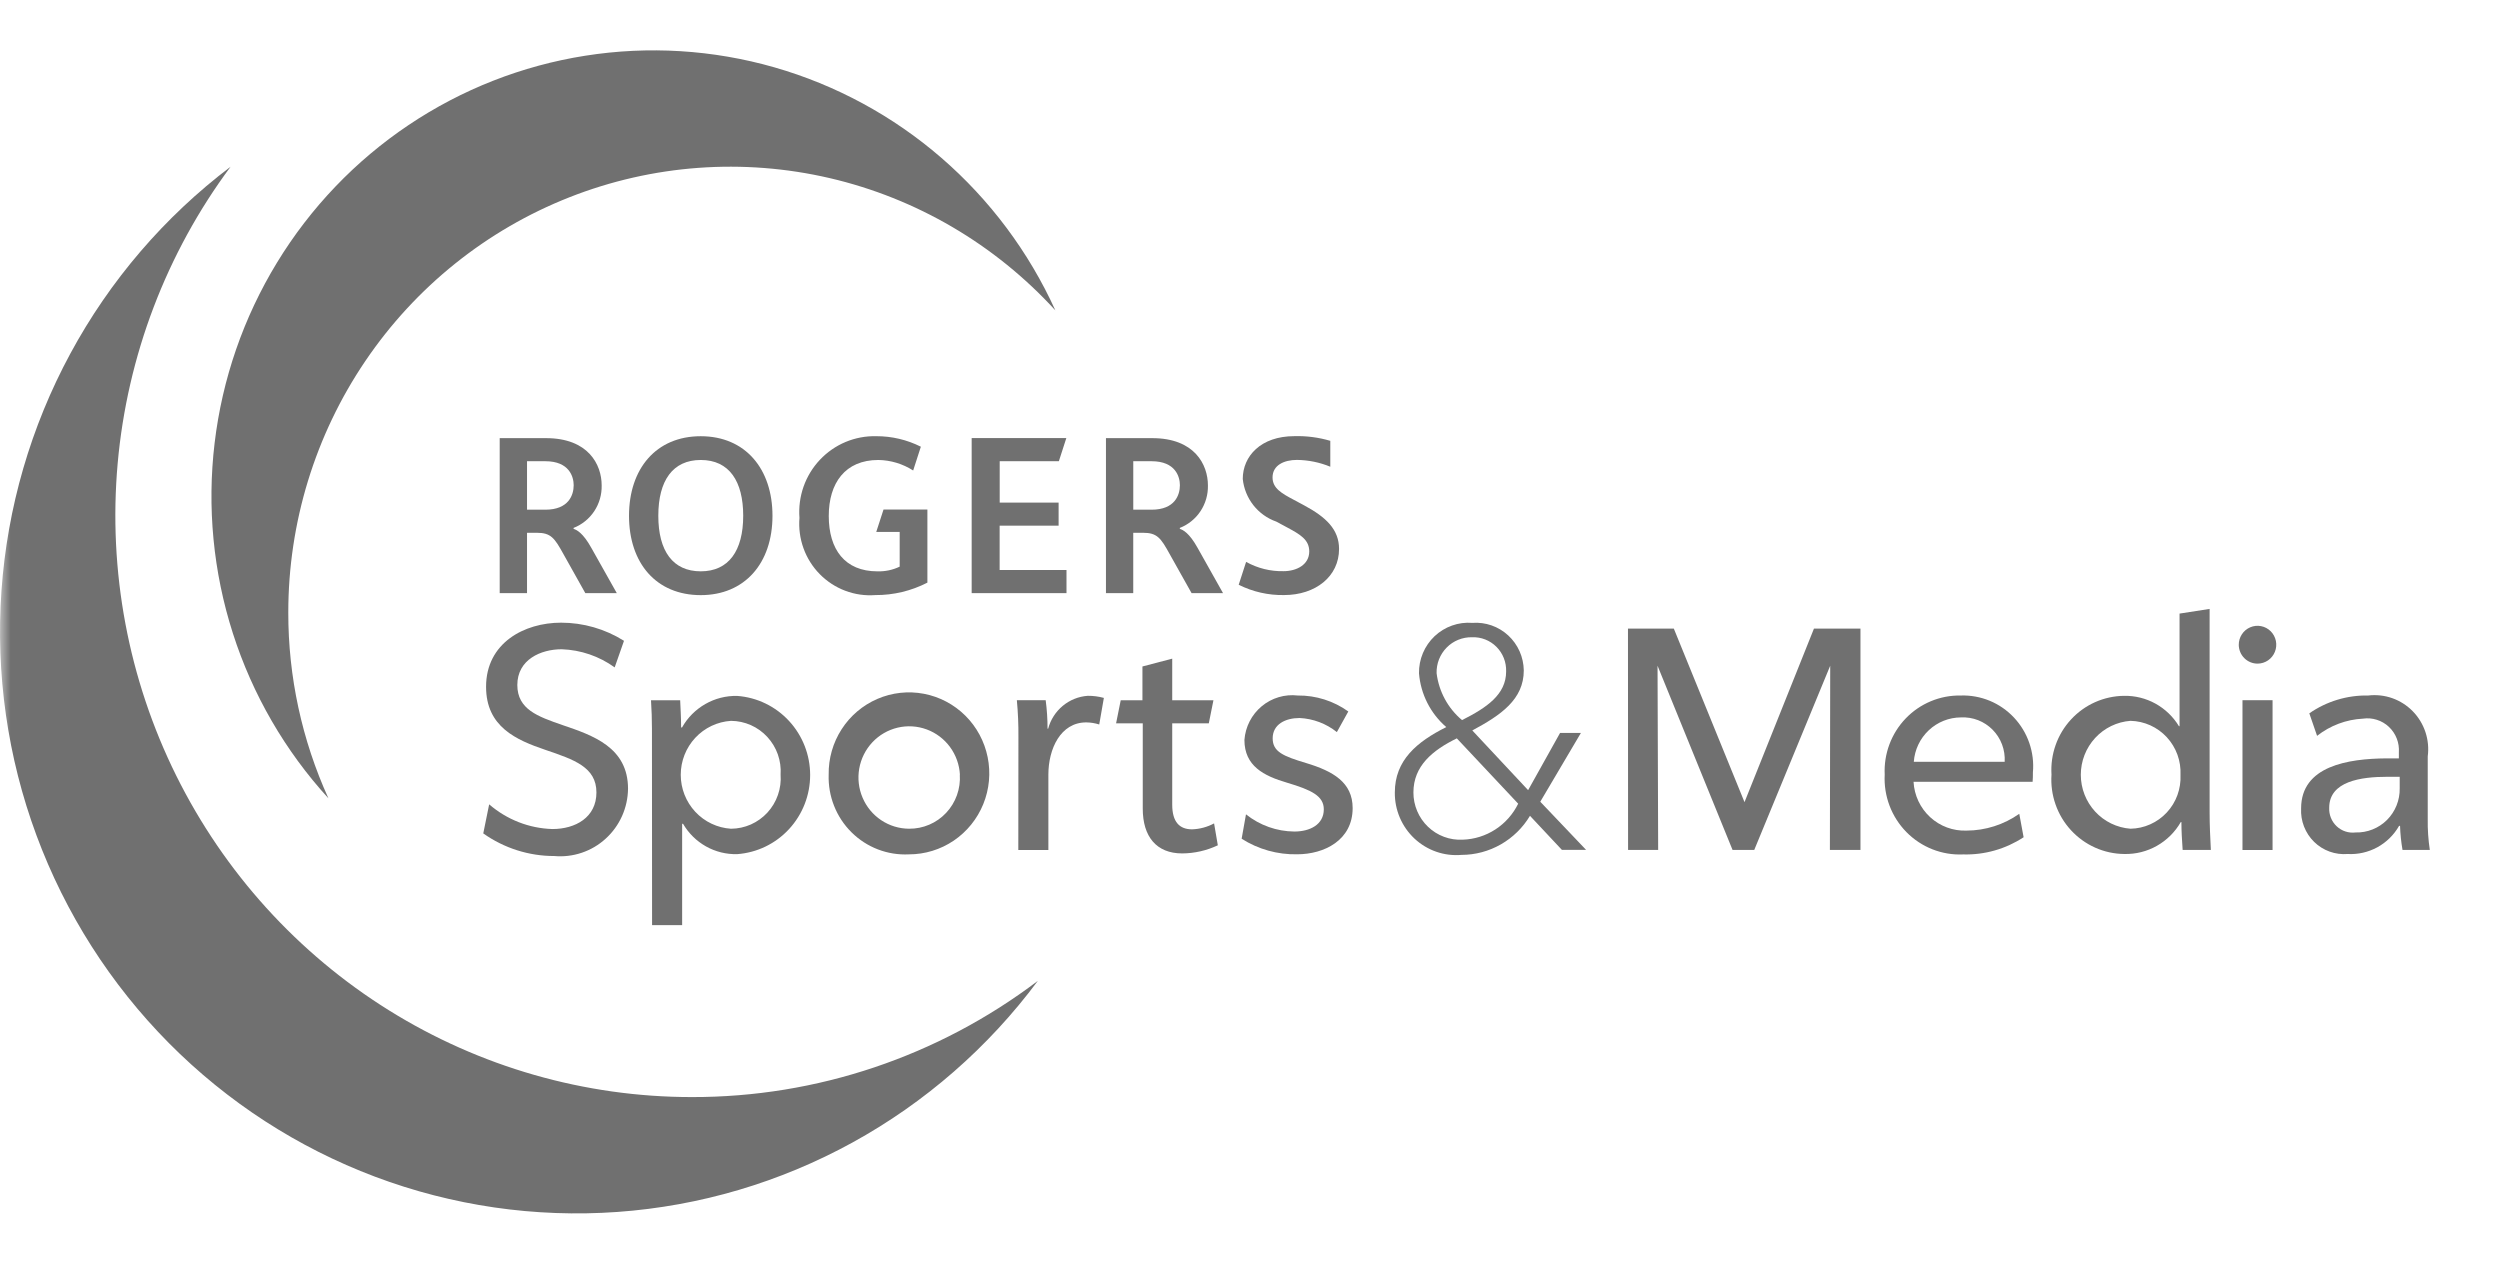 <svg width="234" height="118" viewBox="0 0 117 59" fill="none" xmlns="http://www.w3.org/2000/svg">
<g clip-path="url(#clip0_1038_10492)">
<mask id="mask0_1038_10492" style="mask-type:luminance" maskUnits="userSpaceOnUse" x="0" y="0" width="117" height="59">
<path d="M117 0H0V59H117V0Z" fill="white"/>
</mask>
<g mask="url(#mask0_1038_10492)">
<path d="M29.438 24.138C29.438 21.935 30.706 20.415 32.795 20.415C34.884 20.415 36.152 21.946 36.152 24.138C36.152 26.364 34.85 27.852 32.795 27.852C30.718 27.852 29.438 26.364 29.438 24.138ZM34.782 24.138C34.782 22.53 34.134 21.527 32.796 21.527C31.489 21.527 30.809 22.485 30.809 24.138C30.809 25.791 31.491 26.738 32.796 26.738C34.1 26.738 34.782 25.78 34.782 24.138Z" fill="#707070"/>
<path d="M45.474 20.505V27.759H49.912V26.677H46.783V24.602H49.543V23.521H46.786V21.584H49.555L49.904 20.502H45.477" fill="#707070"/>
<path d="M41.349 23.845L41.009 24.893H42.105V26.519C41.78 26.675 41.422 26.75 41.062 26.739C39.541 26.739 38.786 25.714 38.786 24.15C38.786 22.607 39.552 21.527 41.107 21.527C41.684 21.536 42.248 21.706 42.736 22.019L43.096 20.906C42.448 20.58 41.734 20.412 41.01 20.414C40.518 20.402 40.029 20.494 39.574 20.684C39.119 20.875 38.709 21.159 38.37 21.52C38.031 21.88 37.771 22.308 37.606 22.776C37.442 23.244 37.377 23.742 37.415 24.237C37.375 24.719 37.44 25.204 37.603 25.658C37.767 26.113 38.026 26.526 38.364 26.869C38.701 27.212 39.108 27.478 39.557 27.647C40.006 27.817 40.486 27.886 40.964 27.85C41.811 27.855 42.647 27.655 43.402 27.267V23.845H41.349Z" fill="#707070"/>
<path d="M23.385 20.505H25.553C27.538 20.505 28.158 21.748 28.158 22.716C28.168 23.144 28.048 23.565 27.813 23.921C27.577 24.277 27.239 24.551 26.844 24.706V24.752C26.984 24.793 27.285 24.936 27.676 25.643L28.866 27.759H27.393L26.366 25.926C25.952 25.177 25.781 24.934 25.124 24.934H24.665V27.759H23.386V20.505M25.52 23.854C26.62 23.854 26.848 23.16 26.848 22.709C26.848 22.323 26.652 21.585 25.52 21.585H24.665V23.854H25.52Z" fill="#707070"/>
<path d="M51.759 20.505H53.925C55.91 20.505 56.531 21.748 56.531 22.716C56.541 23.144 56.42 23.565 56.185 23.921C55.95 24.277 55.612 24.551 55.216 24.706V24.752C55.357 24.793 55.658 24.936 56.049 25.643L57.238 27.759H55.766L54.738 25.926C54.325 25.177 54.153 24.934 53.495 24.934H53.036V27.759H51.759V20.505ZM53.892 23.854C54.992 23.854 55.219 23.16 55.219 22.709C55.219 22.323 55.024 21.585 53.892 21.585H53.037V23.854H53.892Z" fill="#707070"/>
<path d="M59.555 22.344C59.555 21.77 60.095 21.524 60.698 21.524C61.233 21.53 61.763 21.638 62.258 21.843V20.631C61.712 20.47 61.145 20.396 60.577 20.412C59.005 20.412 58.161 21.349 58.161 22.415C58.208 22.864 58.38 23.29 58.658 23.644C58.937 23.997 59.309 24.264 59.732 24.412L60.247 24.689C60.838 25.006 61.273 25.255 61.273 25.807C61.273 26.434 60.672 26.731 60.073 26.731C59.46 26.745 58.854 26.595 58.318 26.296L57.971 27.367C58.63 27.697 59.358 27.862 60.094 27.849C61.568 27.849 62.668 26.979 62.668 25.691C62.668 24.776 62.052 24.198 61.038 23.653L60.559 23.396C59.989 23.094 59.555 22.855 59.555 22.344Z" fill="#707070"/>
<path d="M32.38 51.343C27.369 51.343 22.457 49.935 18.195 47.278C13.933 44.621 10.489 40.819 8.248 36.3C6.007 31.779 5.058 26.72 5.507 21.686C5.957 16.653 7.787 11.846 10.792 7.802C7.7 10.142 5.142 13.124 3.292 16.548C1.442 19.971 0.343 23.755 0.069 27.645C-0.205 31.534 0.353 35.437 1.705 39.089C3.057 42.742 5.171 46.059 7.904 48.816C10.638 51.573 13.927 53.705 17.549 55.069C21.171 56.432 25.04 56.995 28.896 56.719C32.753 56.443 36.505 55.334 39.899 53.468C43.294 51.602 46.251 49.022 48.571 45.904C43.903 49.443 38.219 51.353 32.38 51.343Z" fill="#707070"/>
<path d="M13.492 28.665C13.492 24.466 14.748 20.365 17.096 16.898C19.444 13.43 22.775 10.758 26.653 9.231C30.531 7.703 34.776 7.392 38.833 8.336C42.889 9.281 46.569 11.438 49.391 14.526C48.144 11.784 46.323 9.347 44.052 7.383C41.782 5.42 39.116 3.976 36.239 3.151C33.362 2.327 30.342 2.141 27.387 2.608C24.432 3.074 21.612 4.181 19.122 5.852C16.632 7.523 14.531 9.719 12.964 12.289C11.397 14.858 10.4 17.739 10.044 20.734C9.687 23.729 9.978 26.767 10.898 29.637C11.817 32.507 13.343 35.143 15.37 37.361C14.129 34.633 13.488 31.667 13.492 28.665Z" fill="#707070"/>
<path d="M22.617 39.004L22.893 37.643C23.72 38.359 24.764 38.767 25.853 38.799C26.926 38.799 27.913 38.258 27.913 37.087C27.913 35.902 26.868 35.55 25.533 35.097C24.155 34.629 22.748 34.016 22.748 32.141C22.748 30.092 24.532 29.141 26.258 29.141C27.299 29.141 28.32 29.435 29.203 29.99L28.767 31.234C28.041 30.71 27.178 30.415 26.286 30.385C25.311 30.385 24.211 30.868 24.211 32.057C24.211 33.198 25.169 33.532 26.315 33.93C27.737 34.413 29.392 34.969 29.392 36.915C29.386 37.356 29.291 37.791 29.111 38.193C28.931 38.594 28.671 38.954 28.346 39.249C28.022 39.545 27.641 39.77 27.226 39.909C26.812 40.049 26.373 40.101 25.938 40.062C24.749 40.063 23.59 39.693 22.617 39.004Z" fill="#707070"/>
<path d="M30.511 34.102C30.511 33.663 30.496 33.224 30.467 32.771H31.832C31.846 33.136 31.876 33.557 31.876 34.044H31.92C32.178 33.586 32.555 33.208 33.01 32.948C33.464 32.688 33.98 32.557 34.502 32.569C35.43 32.637 36.297 33.057 36.93 33.744C37.563 34.431 37.915 35.334 37.915 36.271C37.915 37.209 37.563 38.112 36.93 38.799C36.297 39.486 35.43 39.905 34.502 39.974C33.992 39.987 33.488 39.863 33.042 39.613C32.596 39.363 32.225 38.998 31.967 38.554H31.924V43.295H30.517L30.511 34.102ZM36.532 36.254C36.554 35.932 36.509 35.61 36.403 35.306C36.296 35.003 36.128 34.725 35.911 34.489C35.694 34.253 35.431 34.065 35.138 33.935C34.846 33.806 34.53 33.738 34.211 33.736C33.574 33.776 32.976 34.06 32.539 34.529C32.103 34.998 31.859 35.617 31.859 36.261C31.859 36.904 32.103 37.523 32.539 37.992C32.976 38.461 33.574 38.745 34.211 38.785C34.531 38.783 34.848 38.715 35.142 38.585C35.435 38.454 35.699 38.264 35.917 38.027C36.134 37.79 36.301 37.51 36.407 37.204C36.513 36.899 36.556 36.575 36.532 36.253V36.254Z" fill="#707070"/>
<path d="M38.782 36.253C38.77 35.5 38.981 34.762 39.387 34.131C39.793 33.499 40.376 33.005 41.061 32.709C41.747 32.413 42.505 32.329 43.238 32.469C43.971 32.608 44.646 32.965 45.177 33.492C45.709 34.02 46.072 34.696 46.222 35.433C46.372 36.17 46.301 36.935 46.018 37.631C45.735 38.327 45.253 38.923 44.634 39.342C44.014 39.761 43.285 39.984 42.539 39.984C42.044 40.009 41.55 39.93 41.087 39.752C40.623 39.574 40.202 39.301 39.849 38.95C39.495 38.599 39.218 38.179 39.035 37.714C38.851 37.25 38.765 36.752 38.782 36.253ZM44.924 36.253C44.898 35.785 44.737 35.336 44.461 34.96C44.185 34.584 43.805 34.298 43.37 34.137C42.934 33.976 42.461 33.947 42.01 34.054C41.558 34.161 41.147 34.399 40.828 34.738C40.509 35.078 40.295 35.504 40.213 35.965C40.131 36.425 40.185 36.9 40.368 37.33C40.55 37.76 40.853 38.127 41.24 38.385C41.627 38.644 42.081 38.782 42.544 38.784C42.869 38.787 43.19 38.723 43.489 38.595C43.788 38.468 44.057 38.279 44.28 38.041C44.503 37.804 44.675 37.522 44.785 37.214C44.895 36.907 44.941 36.579 44.919 36.253H44.924Z" fill="#707070"/>
<path d="M47.662 34.496C47.667 33.92 47.643 33.344 47.589 32.77H48.938C48.996 33.211 49.026 33.656 49.025 34.101H49.054C49.166 33.682 49.405 33.309 49.737 33.034C50.069 32.758 50.478 32.594 50.907 32.564C51.162 32.562 51.416 32.595 51.661 32.662L51.444 33.906C51.247 33.843 51.041 33.81 50.835 33.808C49.63 33.808 49.064 35.052 49.064 36.252V39.779H47.657L47.662 34.496Z" fill="#707070"/>
<path d="M53.481 37.848V33.852H52.233L52.45 32.771H53.466V31.191L54.86 30.825V32.771H56.789L56.572 33.852H54.86V37.657C54.86 38.476 55.208 38.813 55.789 38.813C56.149 38.801 56.501 38.706 56.819 38.535L56.994 39.56C56.471 39.807 55.902 39.937 55.325 39.94C54.12 39.94 53.481 39.151 53.481 37.848Z" fill="#707070"/>
<path d="M58.109 39.253L58.312 38.111C58.957 38.626 59.753 38.909 60.576 38.916C61.301 38.916 61.954 38.594 61.954 37.877C61.954 37.248 61.369 36.969 60.242 36.633C59.139 36.311 58.239 35.846 58.239 34.628C58.262 34.324 58.345 34.028 58.484 33.757C58.623 33.486 58.815 33.247 59.048 33.053C59.282 32.858 59.551 32.714 59.841 32.628C60.131 32.541 60.435 32.515 60.736 32.55C61.582 32.541 62.41 32.802 63.101 33.297L62.565 34.262C62.067 33.864 61.458 33.634 60.823 33.603C60.155 33.603 59.561 33.898 59.561 34.554C59.561 35.184 60.054 35.388 61.127 35.711C62.39 36.091 63.304 36.618 63.304 37.818C63.304 39.325 61.969 39.981 60.706 39.981C59.788 40 58.885 39.747 58.109 39.253Z" fill="#707070"/>
<path d="M65.278 37.087C65.278 35.58 66.308 34.717 67.686 34.028C66.947 33.392 66.488 32.487 66.409 31.511C66.404 31.186 66.466 30.864 66.592 30.565C66.718 30.266 66.904 29.997 67.139 29.774C67.374 29.552 67.653 29.382 67.957 29.275C68.26 29.167 68.583 29.125 68.904 29.151C69.21 29.128 69.516 29.168 69.805 29.269C70.094 29.37 70.359 29.53 70.585 29.738C70.811 29.947 70.992 30.2 71.117 30.481C71.242 30.762 71.308 31.067 71.313 31.375C71.313 32.736 70.24 33.468 68.904 34.185L71.516 36.979L73.011 34.302H73.986L72.085 37.521L74.23 39.775H73.098L71.603 38.18C71.27 38.737 70.799 39.198 70.238 39.518C69.676 39.839 69.042 40.008 68.397 40.009C67.997 40.043 67.595 39.993 67.216 39.861C66.837 39.729 66.49 39.519 66.196 39.244C65.903 38.969 65.669 38.635 65.511 38.264C65.353 37.892 65.273 37.492 65.278 37.087ZM71.052 37.614L68.179 34.555C67.047 35.111 66.148 35.843 66.148 37.087C66.147 37.388 66.208 37.685 66.325 37.961C66.442 38.237 66.614 38.486 66.83 38.693C67.046 38.9 67.301 39.06 67.581 39.164C67.86 39.268 68.158 39.313 68.455 39.297C68.999 39.28 69.528 39.114 69.985 38.817C70.443 38.52 70.811 38.103 71.052 37.611V37.614ZM70.487 31.419C70.493 31.206 70.456 30.994 70.378 30.797C70.3 30.6 70.183 30.421 70.033 30.271C69.883 30.121 69.704 30.004 69.508 29.927C69.311 29.85 69.102 29.815 68.891 29.823C68.671 29.819 68.452 29.859 68.248 29.942C68.044 30.024 67.859 30.148 67.704 30.306C67.549 30.463 67.427 30.651 67.346 30.857C67.265 31.063 67.227 31.284 67.233 31.506C67.339 32.364 67.764 33.148 68.423 33.701C69.572 33.122 70.487 32.507 70.487 31.424V31.419Z" fill="#707070"/>
<path d="M76.189 29.419H78.335L81.643 37.541L84.893 29.419H87.07V39.776H85.639L85.654 31.156L82.099 39.776H81.083L77.573 31.156L77.602 39.776H76.194L76.189 29.419Z" fill="#707070"/>
<path d="M88.204 36.252C88.181 35.77 88.256 35.288 88.425 34.836C88.594 34.384 88.853 33.971 89.186 33.624C89.519 33.277 89.919 33.003 90.362 32.818C90.805 32.633 91.28 32.542 91.759 32.55C92.224 32.534 92.686 32.618 93.117 32.795C93.547 32.973 93.934 33.241 94.254 33.582C94.574 33.922 94.818 34.327 94.971 34.77C95.124 35.213 95.182 35.683 95.14 36.15C95.14 36.297 95.14 36.445 95.126 36.589H89.554C89.588 37.222 89.867 37.816 90.331 38.243C90.795 38.67 91.407 38.896 92.035 38.872C92.918 38.87 93.778 38.595 94.502 38.086L94.705 39.183C93.865 39.734 92.879 40.015 91.877 39.987C91.386 40.01 90.896 39.928 90.439 39.748C89.981 39.568 89.566 39.293 89.22 38.941C88.874 38.589 88.605 38.168 88.43 37.705C88.255 37.242 88.178 36.747 88.204 36.252ZM93.819 35.653C93.835 35.377 93.793 35.101 93.696 34.842C93.599 34.584 93.449 34.349 93.256 34.153C93.062 33.957 92.831 33.804 92.575 33.704C92.319 33.605 92.046 33.561 91.772 33.575C91.212 33.577 90.674 33.792 90.265 34.178C89.856 34.563 89.606 35.09 89.566 35.653H93.819Z" fill="#707070"/>
<path d="M96.01 36.253C95.981 35.783 96.046 35.312 96.203 34.868C96.359 34.424 96.604 34.018 96.922 33.673C97.24 33.328 97.624 33.051 98.051 32.861C98.478 32.671 98.939 32.57 99.406 32.565C99.919 32.555 100.426 32.681 100.877 32.93C101.327 33.179 101.706 33.543 101.974 33.985H102.003V28.716L103.41 28.497V38.035C103.41 38.625 103.439 39.191 103.468 39.777H102.148C102.119 39.338 102.09 38.913 102.09 38.474H102.06C101.793 38.939 101.407 39.322 100.942 39.585C100.478 39.848 99.952 39.979 99.419 39.967C98.949 39.963 98.485 39.862 98.055 39.67C97.625 39.478 97.239 39.2 96.92 38.852C96.6 38.504 96.355 38.094 96.199 37.647C96.042 37.2 95.978 36.725 96.01 36.253ZM102.047 36.267C102.062 35.945 102.014 35.623 101.904 35.32C101.794 35.017 101.625 34.739 101.407 34.503C101.189 34.267 100.926 34.077 100.634 33.945C100.342 33.814 100.027 33.742 99.707 33.735C99.075 33.782 98.484 34.069 98.053 34.537C97.622 35.005 97.382 35.62 97.382 36.26C97.382 36.898 97.622 37.514 98.053 37.982C98.484 38.45 99.075 38.737 99.707 38.784C100.026 38.779 100.341 38.709 100.632 38.578C100.924 38.448 101.187 38.26 101.405 38.025C101.624 37.791 101.793 37.514 101.903 37.212C102.013 36.91 102.062 36.589 102.047 36.267Z" fill="#707070"/>
<path d="M104.774 30.18C104.773 30.004 104.823 29.833 104.919 29.687C105.014 29.54 105.15 29.426 105.31 29.358C105.47 29.289 105.646 29.27 105.816 29.303C105.987 29.336 106.144 29.419 106.268 29.542C106.391 29.665 106.476 29.822 106.511 29.993C106.546 30.165 106.53 30.343 106.465 30.505C106.4 30.667 106.289 30.806 106.145 30.905C106.002 31.003 105.832 31.056 105.659 31.058C105.544 31.058 105.429 31.037 105.322 30.993C105.216 30.949 105.118 30.885 105.036 30.803C104.954 30.722 104.889 30.625 104.844 30.518C104.799 30.411 104.775 30.296 104.774 30.18ZM104.948 32.77H106.356V39.779H104.948V32.77Z" fill="#707070"/>
<path d="M107.692 37.833C107.692 35.843 109.897 35.506 111.682 35.492H112.267V35.213C112.282 34.991 112.249 34.769 112.168 34.562C112.087 34.355 111.962 34.169 111.8 34.017C111.639 33.865 111.446 33.752 111.235 33.686C111.025 33.619 110.802 33.601 110.584 33.633C109.804 33.673 109.055 33.954 108.439 34.438L108.076 33.384C108.885 32.822 109.85 32.53 110.832 32.55C111.213 32.505 111.598 32.548 111.96 32.675C112.321 32.803 112.649 33.013 112.918 33.288C113.187 33.563 113.389 33.897 113.511 34.263C113.632 34.63 113.669 35.019 113.618 35.402V38.328C113.61 38.813 113.643 39.298 113.715 39.777H112.438C112.373 39.404 112.334 39.028 112.322 38.65H112.278C112.037 39.073 111.684 39.42 111.259 39.653C110.833 39.885 110.352 39.994 109.869 39.967C109.582 39.99 109.294 39.952 109.023 39.854C108.753 39.756 108.506 39.601 108.3 39.399C108.094 39.197 107.933 38.952 107.828 38.682C107.723 38.412 107.677 38.123 107.692 37.833ZM112.306 36.896V36.354H111.721C110.502 36.354 109.007 36.559 109.007 37.802C108.999 37.964 109.026 38.126 109.087 38.275C109.147 38.425 109.239 38.56 109.357 38.67C109.474 38.781 109.614 38.864 109.767 38.913C109.92 38.963 110.081 38.979 110.24 38.959C110.512 38.967 110.782 38.919 111.035 38.818C111.288 38.718 111.518 38.566 111.711 38.374C111.904 38.181 112.056 37.951 112.158 37.697C112.261 37.443 112.311 37.17 112.306 36.896Z" fill="#707070"/>
</g>
</g>
<defs>
<clipPath id="clip0_1038_10492">
<rect width="117" height="59" fill="white"/>
</clipPath>
</defs>
</svg>
